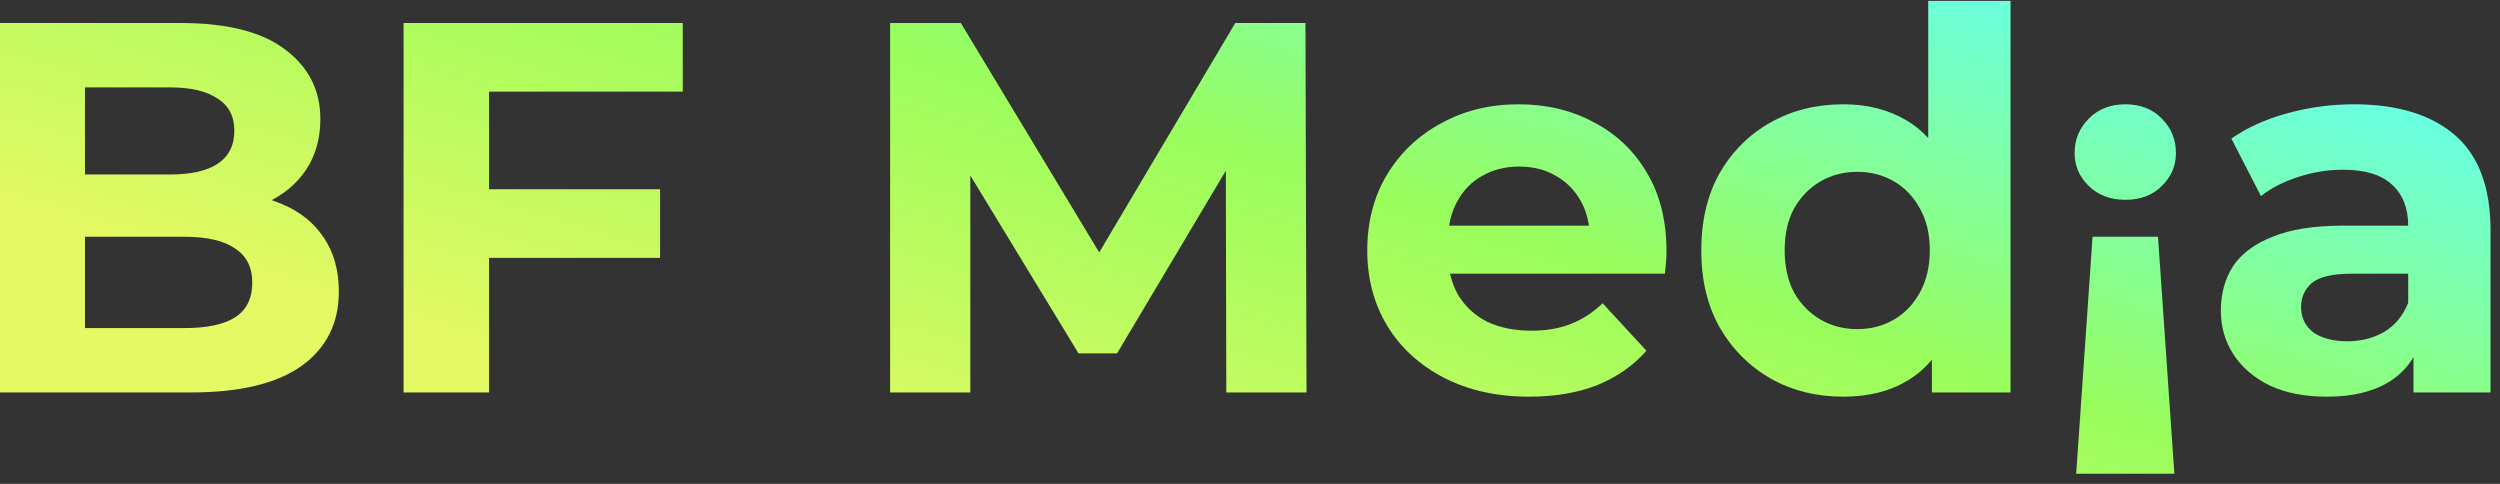 <?xml version="1.0" encoding="UTF-8"?> <svg xmlns="http://www.w3.org/2000/svg" width="155" height="30" viewBox="0 0 155 30" fill="none"><rect x="0" y="0" width="155" height="30" fill="#333333" stroke="none"/> <path d="M0 24.332V1.426H11.191C14.07 1.426 16.23 1.972 17.67 3.062C19.132 4.153 19.862 5.593 19.862 7.382C19.862 8.582 19.568 9.629 18.979 10.523C18.39 11.396 17.583 12.072 16.557 12.552C15.532 13.032 14.354 13.272 13.023 13.272L13.645 11.93C15.085 11.93 16.361 12.17 17.474 12.65C18.586 13.108 19.448 13.795 20.059 14.712C20.691 15.628 21.008 16.751 21.008 18.082C21.008 20.045 20.233 21.583 18.684 22.696C17.136 23.787 14.856 24.332 11.845 24.332H0ZM5.268 20.34H11.453C12.827 20.34 13.863 20.122 14.561 19.685C15.281 19.227 15.641 18.507 15.641 17.526C15.641 16.566 15.281 15.857 14.561 15.399C13.863 14.919 12.827 14.679 11.453 14.679H4.876V10.818H10.537C11.824 10.818 12.805 10.6 13.482 10.163C14.18 9.705 14.529 9.018 14.529 8.102C14.529 7.207 14.18 6.542 13.482 6.106C12.805 5.648 11.824 5.418 10.537 5.418H5.268V20.34Z" fill="url(#paint0_linear_70_486)"></path> <path d="M29.929 11.734H40.924V15.988H29.929V11.734ZM30.322 24.332H25.021V1.426H42.331V5.68H30.322V24.332Z" fill="url(#paint1_linear_70_486)"></path> <path d="M55.187 24.332V1.426H59.571L69.323 17.591H66.999L76.587 1.426H80.939L81.004 24.332H76.031L75.998 9.051H76.914L69.257 21.91H66.868L59.048 9.051H60.16V24.332H55.187Z" fill="url(#paint2_linear_70_486)"></path> <path d="M94.816 24.594C92.809 24.594 91.042 24.201 89.515 23.416C88.01 22.63 86.842 21.561 86.013 20.209C85.184 18.834 84.77 17.275 84.77 15.53C84.77 13.763 85.174 12.203 85.981 10.85C86.81 9.476 87.933 8.407 89.351 7.644C90.769 6.858 92.373 6.466 94.161 6.466C95.885 6.466 97.433 6.836 98.808 7.578C100.204 8.298 101.306 9.345 102.113 10.72C102.92 12.072 103.324 13.697 103.324 15.595C103.324 15.791 103.313 16.02 103.291 16.282C103.269 16.522 103.247 16.751 103.225 16.969H88.926V13.992H100.542L98.579 14.875C98.579 13.959 98.393 13.163 98.022 12.486C97.652 11.81 97.139 11.287 96.485 10.916C95.83 10.523 95.067 10.327 94.194 10.327C93.321 10.327 92.547 10.523 91.871 10.916C91.216 11.287 90.704 11.821 90.333 12.519C89.962 13.195 89.776 14.003 89.776 14.941V15.726C89.776 16.686 89.984 17.537 90.398 18.278C90.835 18.998 91.434 19.554 92.198 19.947C92.983 20.318 93.9 20.503 94.947 20.503C95.885 20.503 96.703 20.362 97.401 20.078C98.121 19.794 98.775 19.369 99.364 18.802L102.08 21.747C101.273 22.663 100.259 23.372 99.037 23.874C97.815 24.354 96.408 24.594 94.816 24.594Z" fill="url(#paint3_linear_70_486)"></path> <path d="M114.281 24.594C112.623 24.594 111.129 24.223 109.798 23.481C108.467 22.718 107.409 21.66 106.624 20.307C105.86 18.954 105.479 17.362 105.479 15.53C105.479 13.675 105.86 12.072 106.624 10.72C107.409 9.367 108.467 8.32 109.798 7.578C111.129 6.836 112.623 6.466 114.281 6.466C115.764 6.466 117.062 6.793 118.175 7.447C119.287 8.102 120.149 9.094 120.76 10.425C121.371 11.756 121.676 13.457 121.676 15.53C121.676 17.58 121.382 19.282 120.793 20.634C120.204 21.965 119.353 22.957 118.24 23.612C117.149 24.266 115.83 24.594 114.281 24.594ZM115.164 20.405C115.993 20.405 116.746 20.209 117.422 19.816C118.098 19.424 118.633 18.867 119.026 18.147C119.44 17.406 119.647 16.533 119.647 15.53C119.647 14.504 119.44 13.632 119.026 12.912C118.633 12.192 118.098 11.636 117.422 11.243C116.746 10.85 115.993 10.654 115.164 10.654C114.314 10.654 113.55 10.85 112.874 11.243C112.198 11.636 111.652 12.192 111.238 12.912C110.845 13.632 110.649 14.504 110.649 15.53C110.649 16.533 110.845 17.406 111.238 18.147C111.652 18.867 112.198 19.424 112.874 19.816C113.55 20.209 114.314 20.405 115.164 20.405ZM119.778 24.332V20.732L119.876 15.497L119.549 10.294V0.052H124.654V24.332H119.778Z" fill="url(#paint4_linear_70_486)"></path> <path d="M133.796 14.679L134.81 29.371H128.724L129.738 14.679H133.796ZM131.767 6.466C132.705 6.466 133.458 6.76 134.025 7.349C134.614 7.938 134.908 8.647 134.908 9.476C134.908 10.283 134.614 10.97 134.025 11.537C133.458 12.105 132.705 12.388 131.767 12.388C130.851 12.388 130.098 12.105 129.509 11.537C128.92 10.97 128.626 10.283 128.626 9.476C128.626 8.647 128.92 7.938 129.509 7.349C130.098 6.76 130.851 6.466 131.767 6.466Z" fill="url(#paint5_linear_70_486)"></path> <path d="M149.635 24.332V20.896L149.308 20.143V13.992C149.308 12.901 148.97 12.05 148.294 11.439C147.639 10.829 146.625 10.523 145.251 10.523C144.313 10.523 143.385 10.676 142.469 10.981C141.575 11.265 140.811 11.658 140.179 12.159L138.346 8.593C139.306 7.916 140.462 7.393 141.815 7.022C143.167 6.651 144.542 6.466 145.938 6.466C148.621 6.466 150.704 7.098 152.188 8.363C153.671 9.629 154.413 11.603 154.413 14.286V24.332H149.635ZM144.269 24.594C142.895 24.594 141.717 24.365 140.735 23.907C139.753 23.427 139.001 22.783 138.477 21.976C137.954 21.169 137.692 20.263 137.692 19.26C137.692 18.213 137.943 17.297 138.444 16.511C138.968 15.726 139.786 15.115 140.898 14.679C142.011 14.221 143.462 13.992 145.251 13.992H149.93V16.969H145.807C144.607 16.969 143.778 17.166 143.32 17.558C142.884 17.951 142.665 18.442 142.665 19.031C142.665 19.685 142.916 20.209 143.418 20.602C143.942 20.972 144.651 21.158 145.545 21.158C146.396 21.158 147.159 20.962 147.836 20.569C148.512 20.154 149.003 19.554 149.308 18.769L150.093 21.125C149.723 22.259 149.046 23.121 148.065 23.71C147.083 24.299 145.818 24.594 144.269 24.594Z" fill="url(#paint6_linear_70_486)"></path> <defs> <linearGradient id="paint0_linear_70_486" x1="145.5" y1="2" x2="130.326" y2="52.089" gradientUnits="userSpaceOnUse"> <stop stop-color="#62FFF6"></stop> <stop offset="0.516" stop-color="#99FD5C"></stop> <stop offset="1" stop-color="#E4F963"></stop> </linearGradient> <linearGradient id="paint1_linear_70_486" x1="145.5" y1="2" x2="130.326" y2="52.089" gradientUnits="userSpaceOnUse"> <stop stop-color="#62FFF6"></stop> <stop offset="0.516" stop-color="#99FD5C"></stop> <stop offset="1" stop-color="#E4F963"></stop> </linearGradient> <linearGradient id="paint2_linear_70_486" x1="145.5" y1="2" x2="130.326" y2="52.089" gradientUnits="userSpaceOnUse"> <stop stop-color="#62FFF6"></stop> <stop offset="0.516" stop-color="#99FD5C"></stop> <stop offset="1" stop-color="#E4F963"></stop> </linearGradient> <linearGradient id="paint3_linear_70_486" x1="145.5" y1="2" x2="130.326" y2="52.089" gradientUnits="userSpaceOnUse"> <stop stop-color="#62FFF6"></stop> <stop offset="0.516" stop-color="#99FD5C"></stop> <stop offset="1" stop-color="#E4F963"></stop> </linearGradient> <linearGradient id="paint4_linear_70_486" x1="145.5" y1="2" x2="130.326" y2="52.089" gradientUnits="userSpaceOnUse"> <stop stop-color="#62FFF6"></stop> <stop offset="0.516" stop-color="#99FD5C"></stop> <stop offset="1" stop-color="#E4F963"></stop> </linearGradient> <linearGradient id="paint5_linear_70_486" x1="145.5" y1="2" x2="130.326" y2="52.089" gradientUnits="userSpaceOnUse"> <stop stop-color="#62FFF6"></stop> <stop offset="0.516" stop-color="#99FD5C"></stop> <stop offset="1" stop-color="#E4F963"></stop> </linearGradient> <linearGradient id="paint6_linear_70_486" x1="145.5" y1="2" x2="130.326" y2="52.089" gradientUnits="userSpaceOnUse"> <stop stop-color="#62FFF6"></stop> <stop offset="0.516" stop-color="#99FD5C"></stop> <stop offset="1" stop-color="#E4F963"></stop> </linearGradient> </defs> </svg> 